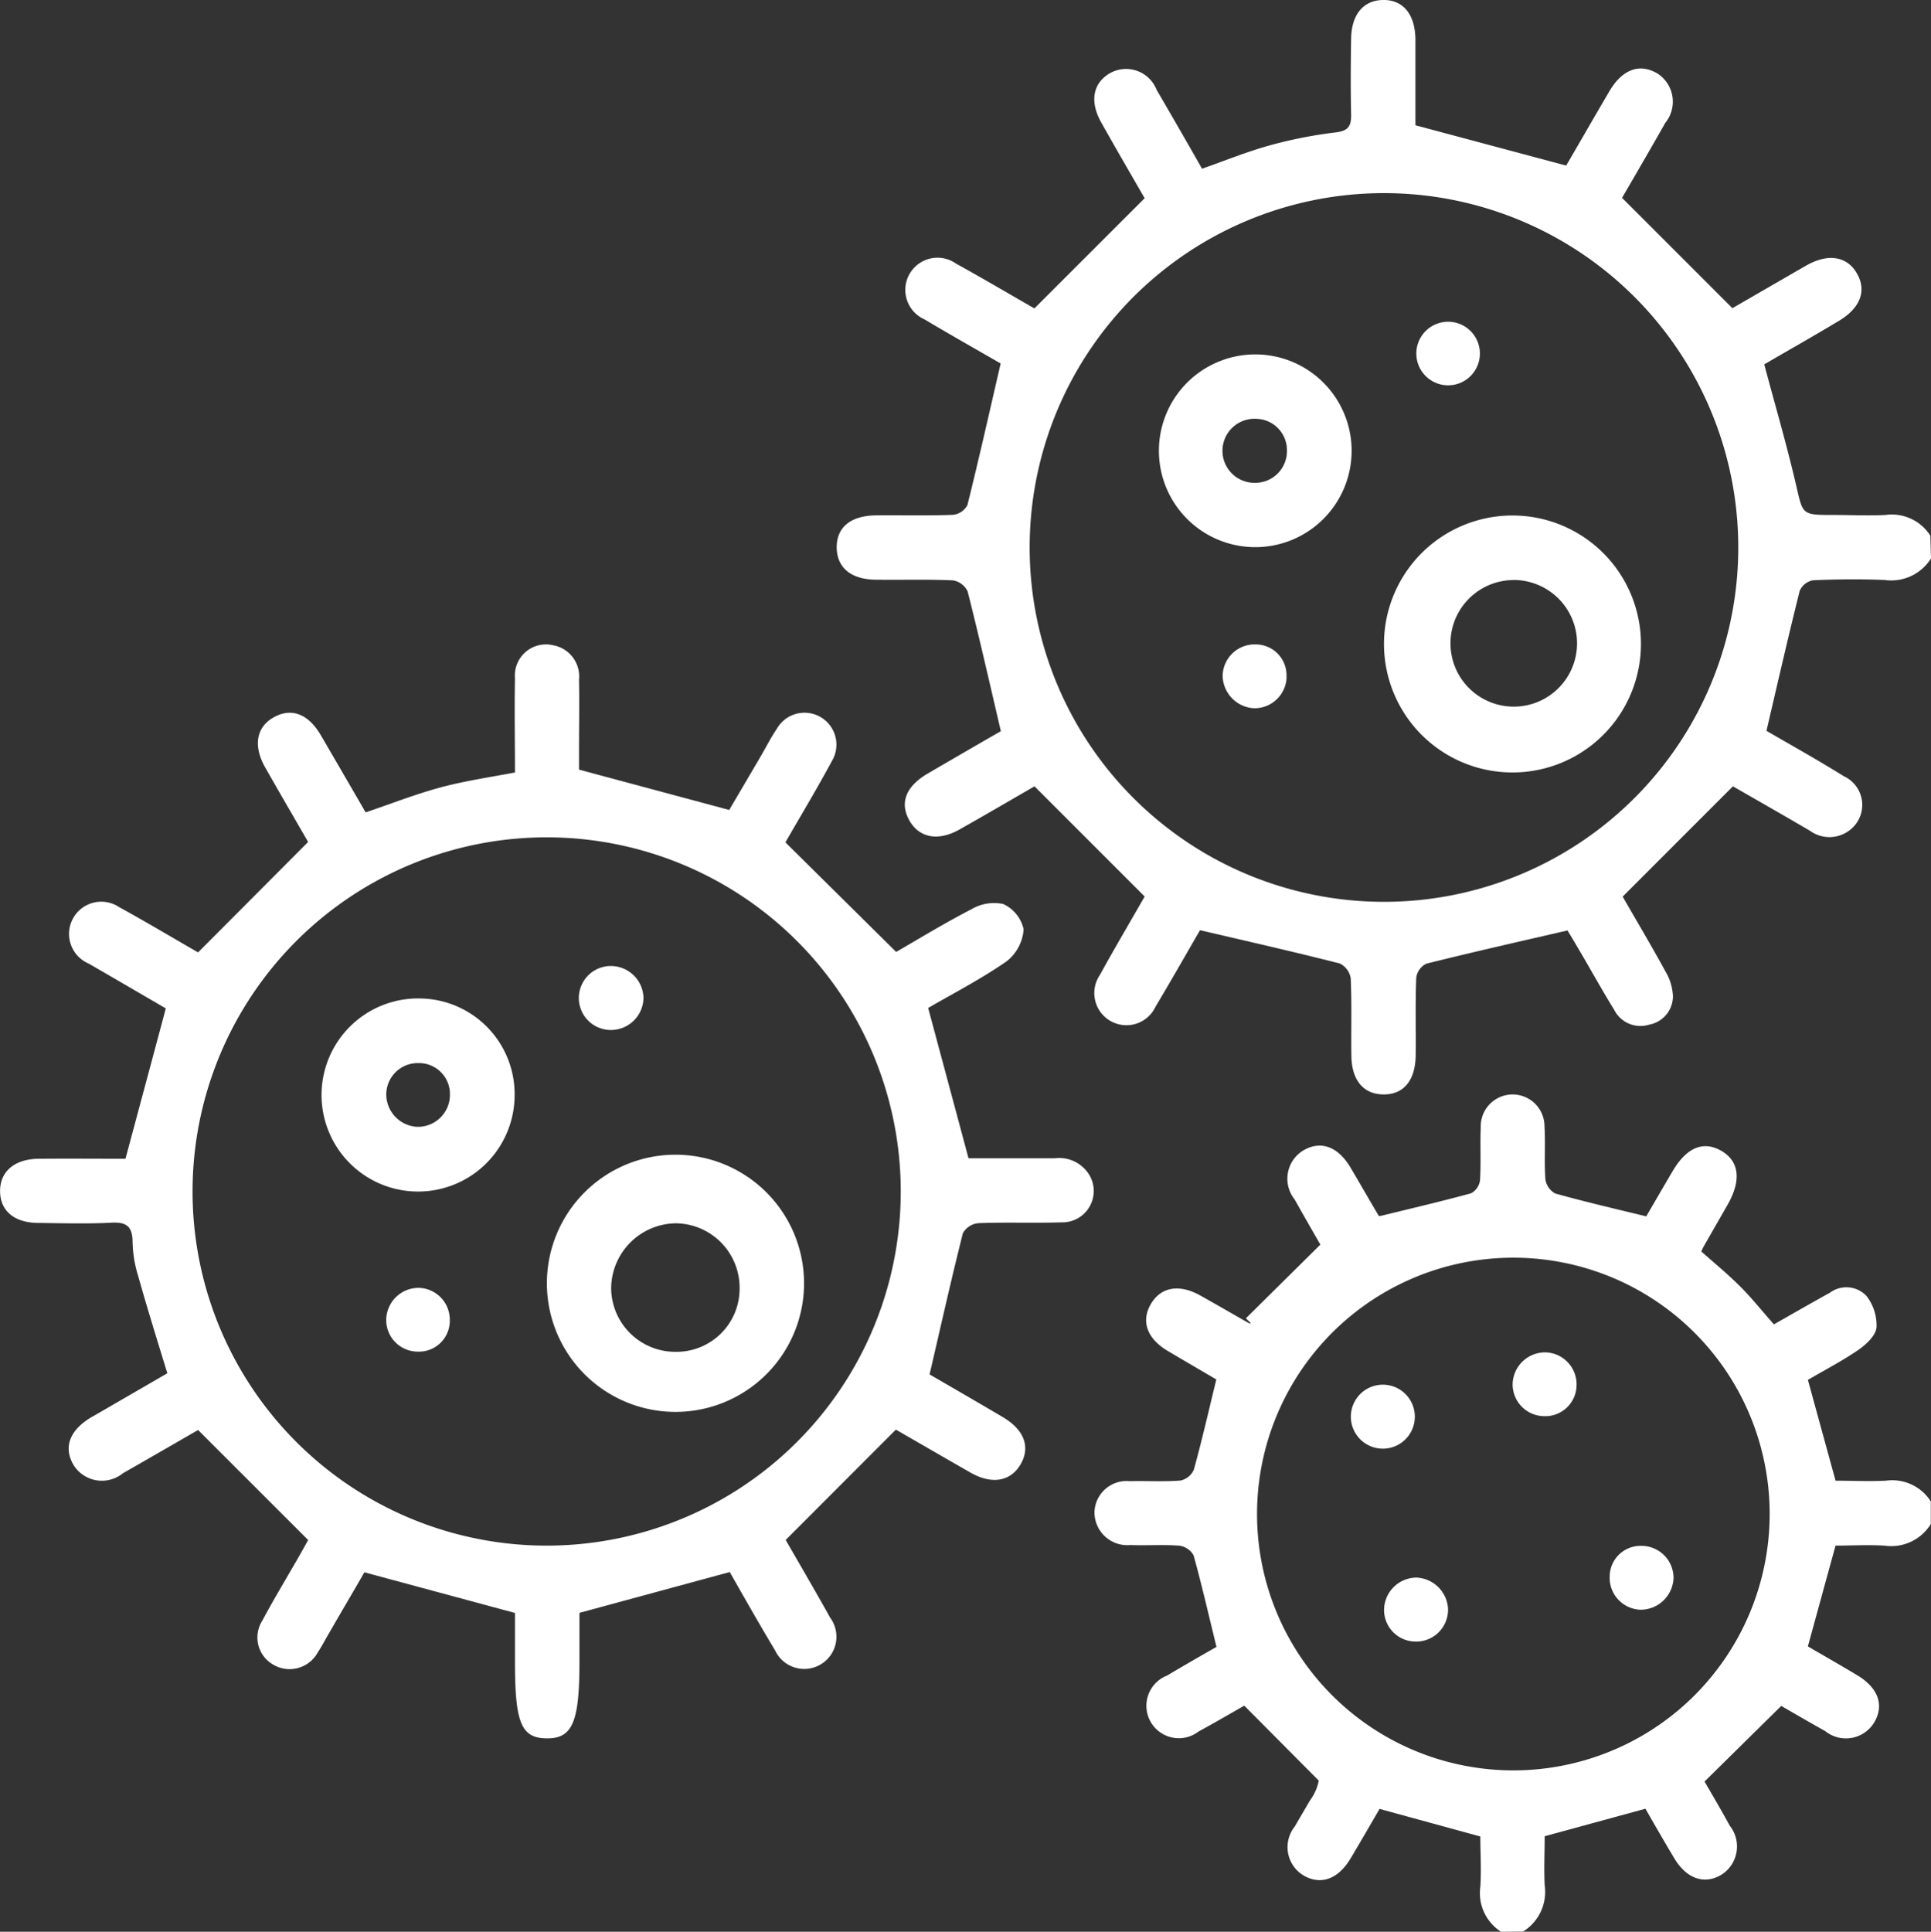 <svg xmlns="http://www.w3.org/2000/svg" width="76.007" height="76.028" viewBox="0 0 76.007 76.028">
  <rect x="0" y="0" width="76.007" height="76.028" fill="#333333" stroke="none"/>
  <g id="ventaja_icono7" transform="translate(-0.029 0.031)">
    <path id="Trazado_747" data-name="Trazado 747" d="M1409.67,122.006a1.846,1.846,0,0,1-1.827.849c-.94-.038-1.882-.03-2.82.012a.712.712,0,0,0-.52.414c-.448,1.785-.857,3.582-1.309,5.511.879.512,1.983,1.126,3.042,1.785a1.245,1.245,0,0,1,.2,2.15,1.3,1.3,0,0,1-1.527,0c-1.043-.611-2.094-1.21-3.036-1.751l-4.339,4.341c.516.9,1.12,1.912,1.686,2.949a2.08,2.08,0,0,1,.293.97,1.138,1.138,0,0,1-.924,1.117,1.158,1.158,0,0,1-1.388-.579c-.52-.841-.992-1.708-1.5-2.56-.149-.254-.3-.5-.339-.565-1.928.446-3.748.855-5.553,1.307a.72.72,0,0,0-.4.551c-.04,1.013-.012,2.029-.022,3.042s-.48,1.569-1.287,1.553c-.775-.014-1.234-.561-1.245-1.529-.014-1.013.02-2.031-.026-3.042a.782.782,0,0,0-.432-.583c-1.785-.454-3.57-.859-5.5-1.309-.506.873-1.113,1.944-1.745,3a1.265,1.265,0,1,1-2.2-1.232c.595-1.079,1.222-2.142,1.767-3.094l-4.337-4.337c-.9.522-1.924,1.119-2.953,1.7-.847.478-1.6.327-1.983-.377s-.1-1.339.736-1.827c1.021-.595,2.045-1.19,2.876-1.666-.448-1.92-.855-3.715-1.307-5.5a.779.779,0,0,0-.579-.436c-1.011-.046-2.027-.012-3.042-.026-.968-.012-1.515-.47-1.533-1.243-.018-.807.536-1.279,1.549-1.289s2.029.018,3.042-.022a.73.73,0,0,0,.555-.385c.45-1.809.859-3.629,1.307-5.571-.867-.5-1.942-1.107-3-1.737a1.267,1.267,0,1,1,1.245-2.193c1.077.595,2.138,1.222,3.084,1.763l4.339-4.337c-.526-.912-1.122-1.936-1.705-2.975-.466-.823-.335-1.547.327-1.938a1.292,1.292,0,0,1,1.852.652q.892,1.529,1.785,3.1c.9-.315,1.763-.668,2.656-.916a17.777,17.777,0,0,1,2.612-.514c.5-.06.607-.26.6-.7-.022-.992-.016-1.983,0-2.975.012-.96.478-1.519,1.245-1.535.793-.018,1.277.551,1.287,1.559v3.371l5.934,1.587c.514-.883,1.1-1.906,1.7-2.925.508-.865,1.19-1.115,1.89-.7a1.319,1.319,0,0,1,.309,1.946c-.581,1.027-1.176,2.047-1.7,2.949,1.475,1.474,2.884,2.884,4.343,4.343.894-.518,1.9-1.1,2.9-1.676.861-.492,1.608-.375,2,.305s.147,1.364-.73,1.882c-.991.595-2.005,1.168-2.917,1.7.432,1.618.888,3.173,1.253,4.746.272,1.168.218,1.18,1.442,1.18.692,0,1.388.034,2.076,0a1.8,1.8,0,0,1,1.767.815Zm-21.524,13.516a13.946,13.946,0,1,0-13.954-13.908A13.946,13.946,0,0,0,1388.146,135.522Z" transform="translate(-1333.634 -100.06)" fill="#fff"/>
    <path id="Trazado_748" data-name="Trazado 748" d="M1433.671,350.166a1.807,1.807,0,0,1-.815-1.767c.044-.662,0-1.331,0-1.983l-3.966-1.085c-.345.595-.736,1.269-1.136,1.942-.488.821-1.17,1.069-1.844.684a1.3,1.3,0,0,1-.359-1.932c.2-.345.4-.684.6-1.027a1.911,1.911,0,0,0,.345-.781l-2.931-2.949c-.428.242-1.109.641-1.8,1.017a1.276,1.276,0,1,1-1.243-2.2c.674-.4,1.356-.793,1.949-1.13-.311-1.265-.579-2.439-.9-3.6a.75.75,0,0,0-.561-.383c-.641-.05-1.285,0-1.928-.026a1.293,1.293,0,0,1-1.414-1.289,1.262,1.262,0,0,1,1.388-1.224c.668-.018,1.339.028,2-.026a.742.742,0,0,0,.523-.426c.315-1.136.577-2.287.885-3.552-.565-.331-1.241-.724-1.914-1.124-.815-.484-1.059-1.17-.662-1.846s1.122-.793,1.94-.337c.647.361,1.287.734,1.932,1.1a.2.2,0,0,0,.069,0l-.2-.2,2.931-2.9c-.24-.42-.635-1.1-1.017-1.785a1.3,1.3,0,0,1,.363-1.932c.674-.387,1.351-.141,1.84.684.365.617.722,1.24,1.085,1.856a.159.159,0,0,0,.059.058c1.226-.3,2.42-.579,3.6-.9a.678.678,0,0,0,.353-.51c.044-.69,0-1.388.03-2.076a1.255,1.255,0,1,1,2.509-.042c.042.69-.014,1.388.036,2.076a.756.756,0,0,0,.385.559c1.156.323,2.328.595,3.584.9.311-.534.668-1.15,1.029-1.763.553-.944,1.206-1.222,1.916-.821s.813,1.15.262,2.118c-.319.559-.641,1.115-.958,1.674-.024.042-.042.087-.081.175.486.43.992.849,1.47,1.317s.892.992,1.388,1.551c.72-.409,1.46-.835,2.205-1.247a1.089,1.089,0,0,1,1.432.123,1.872,1.872,0,0,1,.4,1.247c-.028.313-.4.662-.7.873-.646.444-1.351.807-2,1.19.363,1.321.712,2.6,1.089,3.966.613,0,1.3.034,1.983,0a1.8,1.8,0,0,1,1.765.815v.892a1.83,1.83,0,0,1-1.827.849c-.66-.038-1.323,0-1.922,0-.377,1.368-.726,2.644-1.089,3.966.629.367,1.291.744,1.946,1.138.823.494,1.063,1.172.67,1.846a1.3,1.3,0,0,1-1.932.351c-.682-.381-1.356-.775-1.733-.992l-3.018,2.975c.238.414.627,1.071.992,1.739a1.315,1.315,0,0,1-.339,1.936c-.658.389-1.36.159-1.848-.66-.4-.67-.793-1.349-1.132-1.944l-3.966,1.083c0,.643-.032,1.285,0,1.924a1.836,1.836,0,0,1-.851,1.827Zm10.574-16.489a10.089,10.089,0,1,0-2.951,7.179A10.114,10.114,0,0,0,1444.245,333.678Z" transform="translate(-1374.559 -274.169)" fill="#fff"/>
    <path id="Trazado_749" data-name="Trazado 749" d="M1212.617,235.724c-.531-.92-1.115-1.922-1.688-2.929-.486-.857-.351-1.6.345-1.983s1.351-.123,1.836.7c.595,1.019,1.19,2.045,1.771,3.048,1.011-.343,1.954-.714,2.923-.976s1.926-.4,2.955-.595c0-1.24-.024-2.473,0-3.707a1.223,1.223,0,0,1,1.5-1.3,1.246,1.246,0,0,1,1.021,1.355c.018.94,0,1.88,0,2.82v.72l5.912,1.587,1.234-2.1c.212-.363.4-.74.637-1.089a1.256,1.256,0,1,1,2.17,1.265c-.595,1.107-1.245,2.182-1.829,3.2l4.359,4.312c.886-.51,1.91-1.138,2.975-1.686a1.741,1.741,0,0,1,1.238-.2,1.428,1.428,0,0,1,.805,1,1.759,1.759,0,0,1-.674,1.259c-1.01.7-2.112,1.267-3.084,1.833.532,1.983,1.047,3.893,1.587,5.914h3.411a1.384,1.384,0,0,1,1.37.7,1.235,1.235,0,0,1-1.126,1.823c-1.089.034-2.182-.01-3.264.032a.776.776,0,0,0-.613.4c-.456,1.809-.863,3.631-1.309,5.553.833.484,1.858,1.075,2.878,1.678.865.512,1.107,1.2.684,1.894-.4.648-1.128.762-1.952.292-1.005-.575-2.009-1.156-2.937-1.692l-4.337,4.343c.531.926,1.152,1.983,1.749,3.056a1.267,1.267,0,1,1-2.166,1.291c-.635-1.057-1.241-2.128-1.785-3.084l-5.916,1.606v1.951c0,2.352-.28,3-1.291,2.989s-1.247-.627-1.247-3.018v-1.918l-5.928-1.6c-.4.7-.9,1.543-1.388,2.39-.151.256-.286.522-.45.768a1.262,1.262,0,0,1-1.733.486,1.231,1.231,0,0,1-.45-1.735c.466-.871.98-1.717,1.472-2.578.135-.234.262-.472.337-.6l-4.333-4.331c-.908.522-1.928,1.115-2.957,1.7a1.313,1.313,0,0,1-1.944-.321c-.412-.7-.157-1.378.71-1.888l.321-.184,2.66-1.541c-.4-1.3-.793-2.562-1.15-3.834a4.8,4.8,0,0,1-.218-1.313c0-.609-.216-.813-.829-.779-.962.05-1.93.02-2.894.01s-1.5-.5-1.493-1.273.595-1.247,1.529-1.253c1.19-.01,2.362,0,3.407,0,.537-2.005,1.049-3.9,1.587-5.918-.912-.53-1.971-1.148-3.034-1.763a1.268,1.268,0,1,1,1.194-2.225c1.081.595,2.144,1.228,3.11,1.785Zm9.393,27.694a13.938,13.938,0,1,0-13.942-13.928A13.938,13.938,0,0,0,1222.009,263.418Z" transform="translate(-1200.46 -202.618)" fill="#fff"/>
    <path id="Trazado_750" data-name="Trazado 750" d="M1485.284,207.371a5.057,5.057,0,1,1-5.047-5.041A5.057,5.057,0,0,1,1485.284,207.371Zm-4.992-2.5a2.491,2.491,0,1,0,1.788.771A2.508,2.508,0,0,0,1480.292,204.868Z" transform="translate(-1420.665 -182.073)" fill="#fff"/>
    <path id="Trazado_751" data-name="Trazado 751" d="M1434.368,170.367a3.793,3.793,0,1,1-3.866,3.718A3.793,3.793,0,0,1,1434.368,170.367Zm-.1,5.053a1.247,1.247,0,0,0,1.273-1.255,1.233,1.233,0,0,0-1.19-1.263,1.261,1.261,0,1,0-.091,2.519Z" transform="translate(-1384.856 -156.449)" fill="#fff"/>
    <path id="Trazado_752" data-name="Trazado 752" d="M1445.7,229.2a1.263,1.263,0,0,1-1.3,1.238,1.307,1.307,0,0,1-1.218-1.257,1.258,1.258,0,0,1,1.275-1.255,1.214,1.214,0,0,1,1.238,1.275Z" transform="translate(-1395.028 -202.595)" fill="#fff"/>
    <path id="Trazado_753" data-name="Trazado 753" d="M1484.1,165.144a1.251,1.251,0,1,1-.642-1.1A1.252,1.252,0,0,1,1484.1,165.144Z" transform="translate(-1425.82 -151.254)" fill="#fff"/>
    <path id="Trazado_754" data-name="Trazado 754" d="M1469.907,374.826a1.259,1.259,0,1,1-1.132.614A1.259,1.259,0,0,1,1469.907,374.826Z" transform="translate(-1415.397 -320.359)" fill="#fff"/>
    <path id="Trazado_755" data-name="Trazado 755" d="M1476.467,415.619a1.244,1.244,0,0,1-1.277-1.249,1.283,1.283,0,0,1,1.273-1.269,1.3,1.3,0,0,1,1.245,1.228,1.255,1.255,0,0,1-1.241,1.291Z" transform="translate(-1420.682 -351.043)" fill="#fff"/>
    <path id="Trazado_756" data-name="Trazado 756" d="M1501.983,368.41a1.259,1.259,0,0,1,1.234,1.3,1.232,1.232,0,0,1-1.309,1.21,1.252,1.252,0,0,1-1.208-1.247A1.279,1.279,0,0,1,1501.983,368.41Z" transform="translate(-1441.132 -315.216)" fill="#fff"/>
    <path id="Trazado_757" data-name="Trazado 757" d="M1522.476,408.081a1.3,1.3,0,0,1-1.307,1.24,1.259,1.259,0,0,1-1.206-1.323,1.212,1.212,0,0,1,1.25-1.19,1.261,1.261,0,0,1,1.263,1.273Z" transform="translate(-1456.574 -345.998)" fill="#fff"/>
    <path id="Trazado_758" data-name="Trazado 758" d="M1319.153,334.4a5.061,5.061,0,1,1-2.5-4.532A5.061,5.061,0,0,1,1319.153,334.4Zm-2.534.022a2.535,2.535,0,0,0-2.527-2.548,2.578,2.578,0,0,0-2.529,2.566,2.523,2.523,0,0,0,2.509,2.491,2.485,2.485,0,0,0,2.547-2.509Z" transform="translate(-1287.478 -283.759)" fill="#fff"/>
    <path id="Trazado_759" data-name="Trazado 759" d="M1268.2,298.174a3.768,3.768,0,0,1,3.693,3.851,3.8,3.8,0,1,1-3.693-3.851Zm1.146,3.82a1.218,1.218,0,0,0-1.234-1.277,1.239,1.239,0,0,0-1.271,1.247,1.283,1.283,0,0,0,1.206,1.261,1.261,1.261,0,0,0,1.3-1.232Z" transform="translate(-1251.608 -258.908)" fill="#fff"/>
    <path id="Trazado_760" data-name="Trazado 760" d="M1317.92,292.991a1.285,1.285,0,0,1-1.277,1.267,1.259,1.259,0,0,1-.018-2.519A1.287,1.287,0,0,1,1317.92,292.991Z" transform="translate(-1292.562 -253.751)" fill="#fff"/>
    <path id="Trazado_761" data-name="Trazado 761" d="M1279.643,356.891a1.216,1.216,0,0,1-1.283,1.228,1.241,1.241,0,0,1-1.22-1.226,1.275,1.275,0,0,1,1.257-1.283,1.253,1.253,0,0,1,1.245,1.281Z" transform="translate(-1261.909 -304.955)" fill="#fff"/>
  </g>
</svg>
